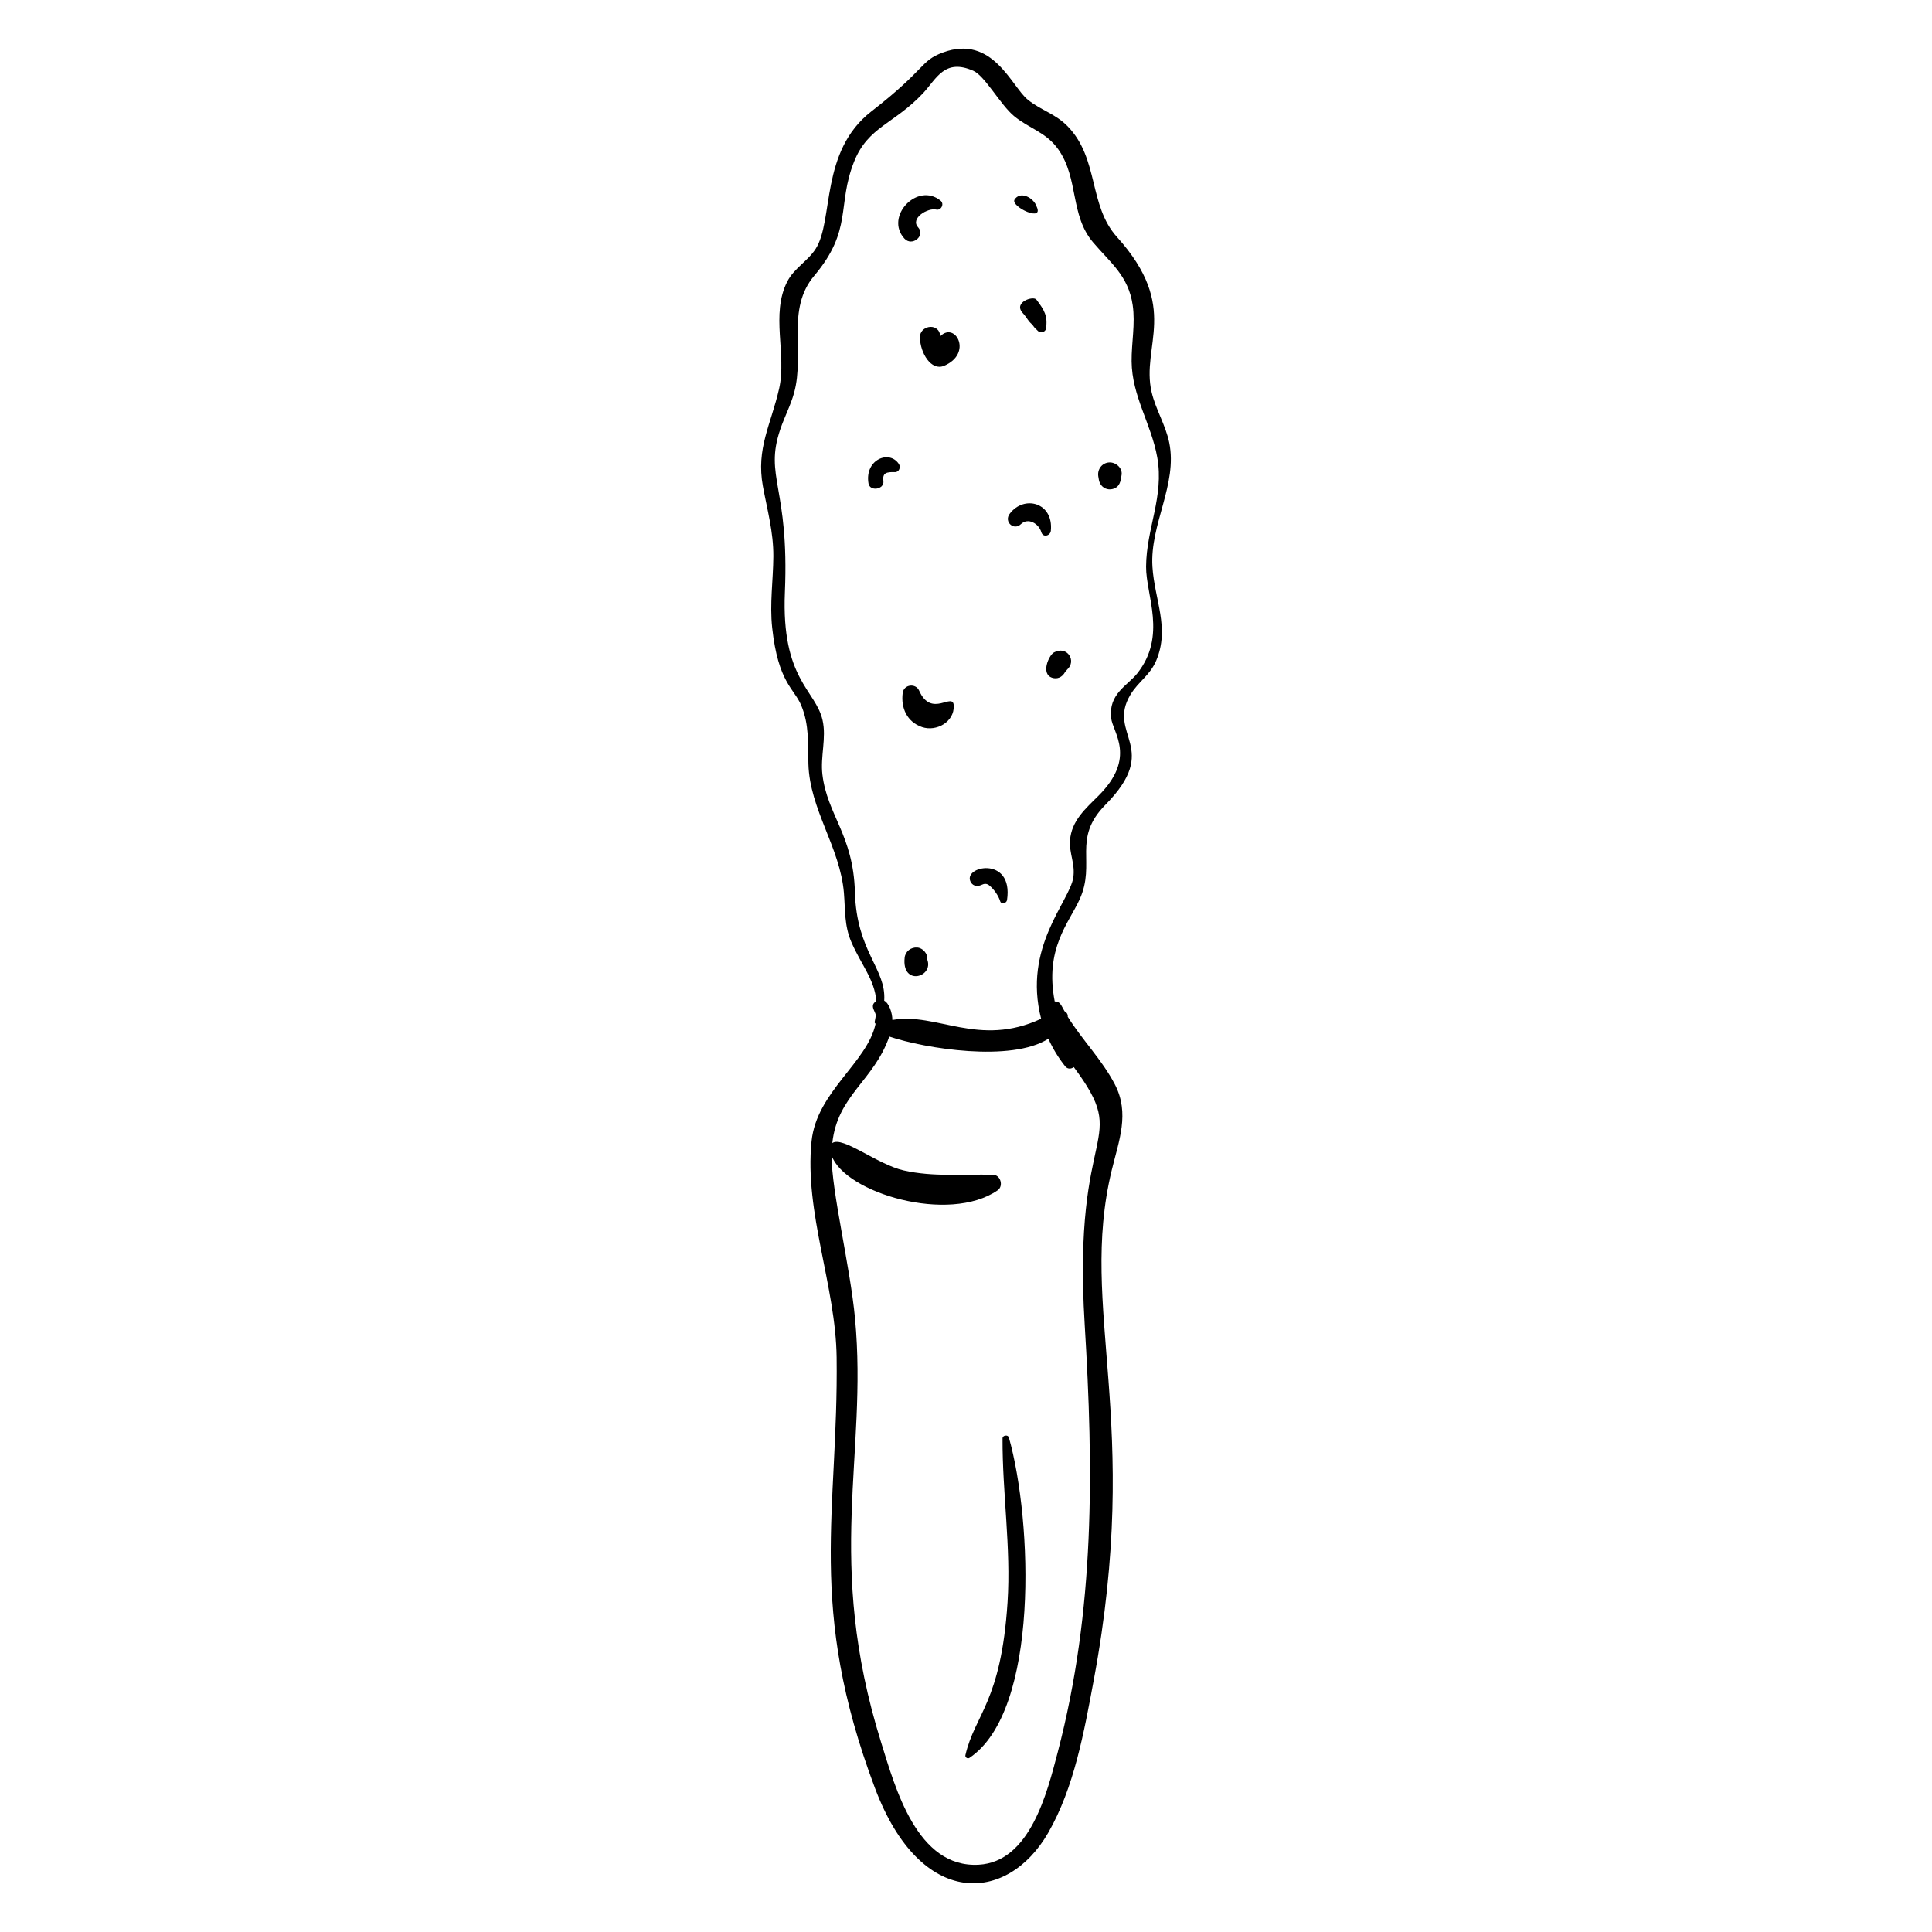 <?xml version="1.0" encoding="UTF-8"?>
<!-- Uploaded to: ICON Repo, www.svgrepo.com, Generator: ICON Repo Mixer Tools -->
<svg fill="#000000" width="800px" height="800px" version="1.1" viewBox="144 144 512 512" xmlns="http://www.w3.org/2000/svg">
 <g>
  <path d="m346.18 272.87c1.152 6.277 2.809 12.105 2.766 18.586-0.043 6.344-1 12.559-0.309 18.918 1.578 14.547 5.828 16.07 7.699 20.566 2.164 5.199 1.746 10.156 1.898 15.5 0.34 12.117 8.418 22.105 9.414 34.191 0.379 4.613 0.09 8.645 1.953 12.98 2.574 6 6.168 9.906 6.637 15.684-1.852 1.137-0.359 2.535-0.121 3.75-0.262 1.816-0.531 1.93-0.078 2.254-2.195 10.324-15.617 17.984-16.969 31.145-1.934 18.836 6.414 38.348 6.648 57.293 0.508 40.953-8.016 65.832 10.176 114.18 12.109 32.176 35.102 30.523 45.879 11.805 6.91-11.996 9.539-26.879 12.043-40.277 12.98-69.434-4.102-98.312 4.777-135.22 1.914-7.949 4.867-15.152 0.84-22.887-3.375-6.481-8.586-11.664-12.477-17.906 0.09-0.621-0.301-1.176-0.852-1.461-0.871-1.52-1.184-2.668-2.594-2.582-2.699-13.992 3.703-20.691 6.606-27.062 4.41-9.684-2.094-16.008 6.812-25.031 14.988-15.18 0.273-18.602 6.644-29.188 2.113-3.512 5.188-5.129 6.852-9.082 3.625-8.613-0.488-16.168-1.02-24.859-0.691-11.238 6.703-21.801 4.457-32.844-0.949-4.676-3.598-8.801-4.672-13.414-2.879-12.332 7.715-22.355-9.176-41.094-7.602-8.43-4.711-20.738-13.074-29.344-3.246-3.34-7.055-4.219-10.574-7.055-4.301-3.465-9.262-17.375-22.477-12.508-6.102 2.25-4.246 4.195-18.969 15.617-13.668 10.605-9.926 28.859-14.75 36.402-2.102 3.285-5.711 5.137-7.527 8.672-4.465 8.68-0.102 19.27-2.164 28.395-2.168 9.547-6.141 15.855-4.301 25.879zm85.27 222.07c2.356 38.59 2.742 75.633-7.141 113.41-2.812 10.75-7.34 29.102-20.977 29.824-16.32 0.867-22.043-20.262-25.836-32.449-14.996-48.164-3.512-75.93-6.898-112.26-1.305-14-6.242-33.668-6.211-43.215 3.555 9.875 31.09 18.137 44.008 9.18 1.594-1.105 0.781-4.047-1.191-4.102-8.035-0.227-15.801 0.641-23.738-1.156-6.957-1.574-16.188-9.199-18.895-7.25 1.379-12.719 10.98-16.434 15.094-28.23 9.57 3.219 32.395 6.844 42.16 0.582 1.156 2.539 2.613 4.992 4.473 7.324 0.633 0.793 1.609 0.699 2.269 0.191 15.422 20.715-0.422 14.012 2.883 68.148zm-76.996-246.87c2.856-10.395-2.176-22.105 5.309-30.973 10.262-12.16 5.996-18.664 10.551-30.188 3.703-9.379 10.656-10.016 18.355-18.27 3.516-3.773 5.637-9.238 13.262-5.887 3.062 1.348 7.184 9.004 10.777 11.988 4.012 3.332 8.508 4.246 11.754 8.852 5.453 7.738 3.055 17.375 9.215 24.633 4.578 5.394 9.371 8.875 10.5 16.656 0.719 4.961-0.332 9.93-0.289 14.887 0.082 9.23 5.203 16.543 6.797 25.438 1.863 10.395-2.902 18.805-2.961 28.961-0.043 7.637 5.586 18.336-2.359 28.312-2.547 3.199-7.637 5.383-6.902 11.812 0.441 3.871 6.797 10.469-3.356 20.594-3.434 3.422-7.176 6.637-7.543 11.836-0.242 3.434 1.41 6.211 0.871 9.812-0.953 6.383-13.422 18.391-8.527 37.445-16.547 7.695-27.625-1.781-39.422 0.324-0.012-1.891-0.867-4.449-2.16-5.109 0.578-8.539-7.328-12.836-7.766-28.805-0.414-15.121-7.316-20.355-8.609-31.105-0.582-4.816 1.113-9.707 0.031-14.457-1.82-8.004-10.949-10.789-9.977-33.871 1.18-27.938-5.496-30.539-1.238-43.133 1.105-3.293 2.766-6.394 3.688-9.754z"/>
  <path d="m387.3 204.23c-2.16-2.379 2.606-5.231 4.793-4.695 1.309 0.316 2.231-1.484 1.184-2.348-6.133-5.051-14.914 4.195-9.605 10.031 2.031 2.231 5.668-0.746 3.629-2.988z"/>
  <path d="m414.98 226.89c1.617 1.836 1.137 1.824 2.594 3.152 0.223 0.301 0.449 0.598 0.672 0.895 0.289 0.246 0.566 0.512 0.828 0.789 0.637 0.66 1.984 0.309 2.125-0.637 0.508-3.375-0.445-4.918-2.543-7.688-0.824-1.09-6.144 0.691-3.676 3.488z"/>
  <path d="m378.11 271.45c-0.297-2.172 0.871-2.394 3.062-2.328 1.074 0.035 1.586-1.293 1.066-2.109-2.492-3.914-9.145-1.258-8.078 5.102 0.375 2.238 4.262 1.602 3.949-0.664z"/>
  <path d="m414.55 282.9c1.945-1.852 4.762-0.113 5.418 2.144 0.434 1.492 2.383 0.965 2.516-0.395 0.746-7.5-7.137-9.566-10.93-4.461-1.535 2.07 1.09 4.527 2.996 2.711z"/>
  <path d="m387.59 327.04c-0.914-2.07-4.059-1.688-4.363 0.59-0.531 3.988 1.168 7.723 5.144 9.059 3.773 1.266 8.543-1.359 8.387-5.652-0.137-3.832-5.902 3.41-9.168-3.996z"/>
  <path d="m422.82 323.61c1.281 0.418 2.644-0.023 3.477-1.578 0.355-0.48 1.035-1.008 0.344-0.449 2.891-2.336 0.156-6.613-3.328-4.688-1.383 0.758-3.551 5.715-0.492 6.715z"/>
  <path d="m404.11 378.5c0.758-0.367 1.406-0.383 2.043 0.133 1.258 1.023 2.426 2.684 2.902 4.203 0.301 0.969 1.691 0.531 1.816-0.305 1.789-12.043-12.215-8.949-9.547-4.656 0.629 1.016 1.809 1.094 2.785 0.625z"/>
  <path d="m418.53 198.38c-0.195-0.145-0.191-0.18 0.008-0.117-1.199-2.234-4.289-3.527-5.664-1.387-1.203 1.867 8.375 6.394 5.656 1.504z"/>
  <path d="m435.58 272.2c0.656 1.168 1.984 1.73 3.277 1.395 1.906-0.496 2.133-2.051 2.379-3.758 0.273-1.863-1.602-3.398-3.316-3.285-1.898 0.125-3.148 1.836-2.863 3.688 0.109 0.676 0.184 1.359 0.523 1.961zm5.387-1.117c-0.016 0.129-0.027 0.262-0.043 0.391-0.012-0.07 0.012-0.219 0.043-0.391z"/>
  <path d="m393.1 232.5c-0.812-3.043-5.363-2.117-5.312 0.91 0.074 4.191 3.008 8.957 6.383 7.539 7.676-3.231 3.051-11.762-0.91-7.918-0.062-0.176-0.113-0.355-0.16-0.531z"/>
  <path d="m389.74 398.3c0.211-1.52-1.195-3.109-2.688-3.199-1.633-0.098-3.125 1.004-3.309 2.68-0.832 7.633 7.75 5.234 5.996 0.52z"/>
  <path d="m409.68 525.19c-0.059 14.516 2.269 28.91 1.328 43.449-1.719 26.516-8.66 29.613-11.164 40.496-0.137 0.605 0.582 1.047 1.078 0.715 18.629-12.512 16.672-62.898 10.441-84.895-0.234-0.82-1.68-0.617-1.684 0.234z"/>
 </g>
</svg>